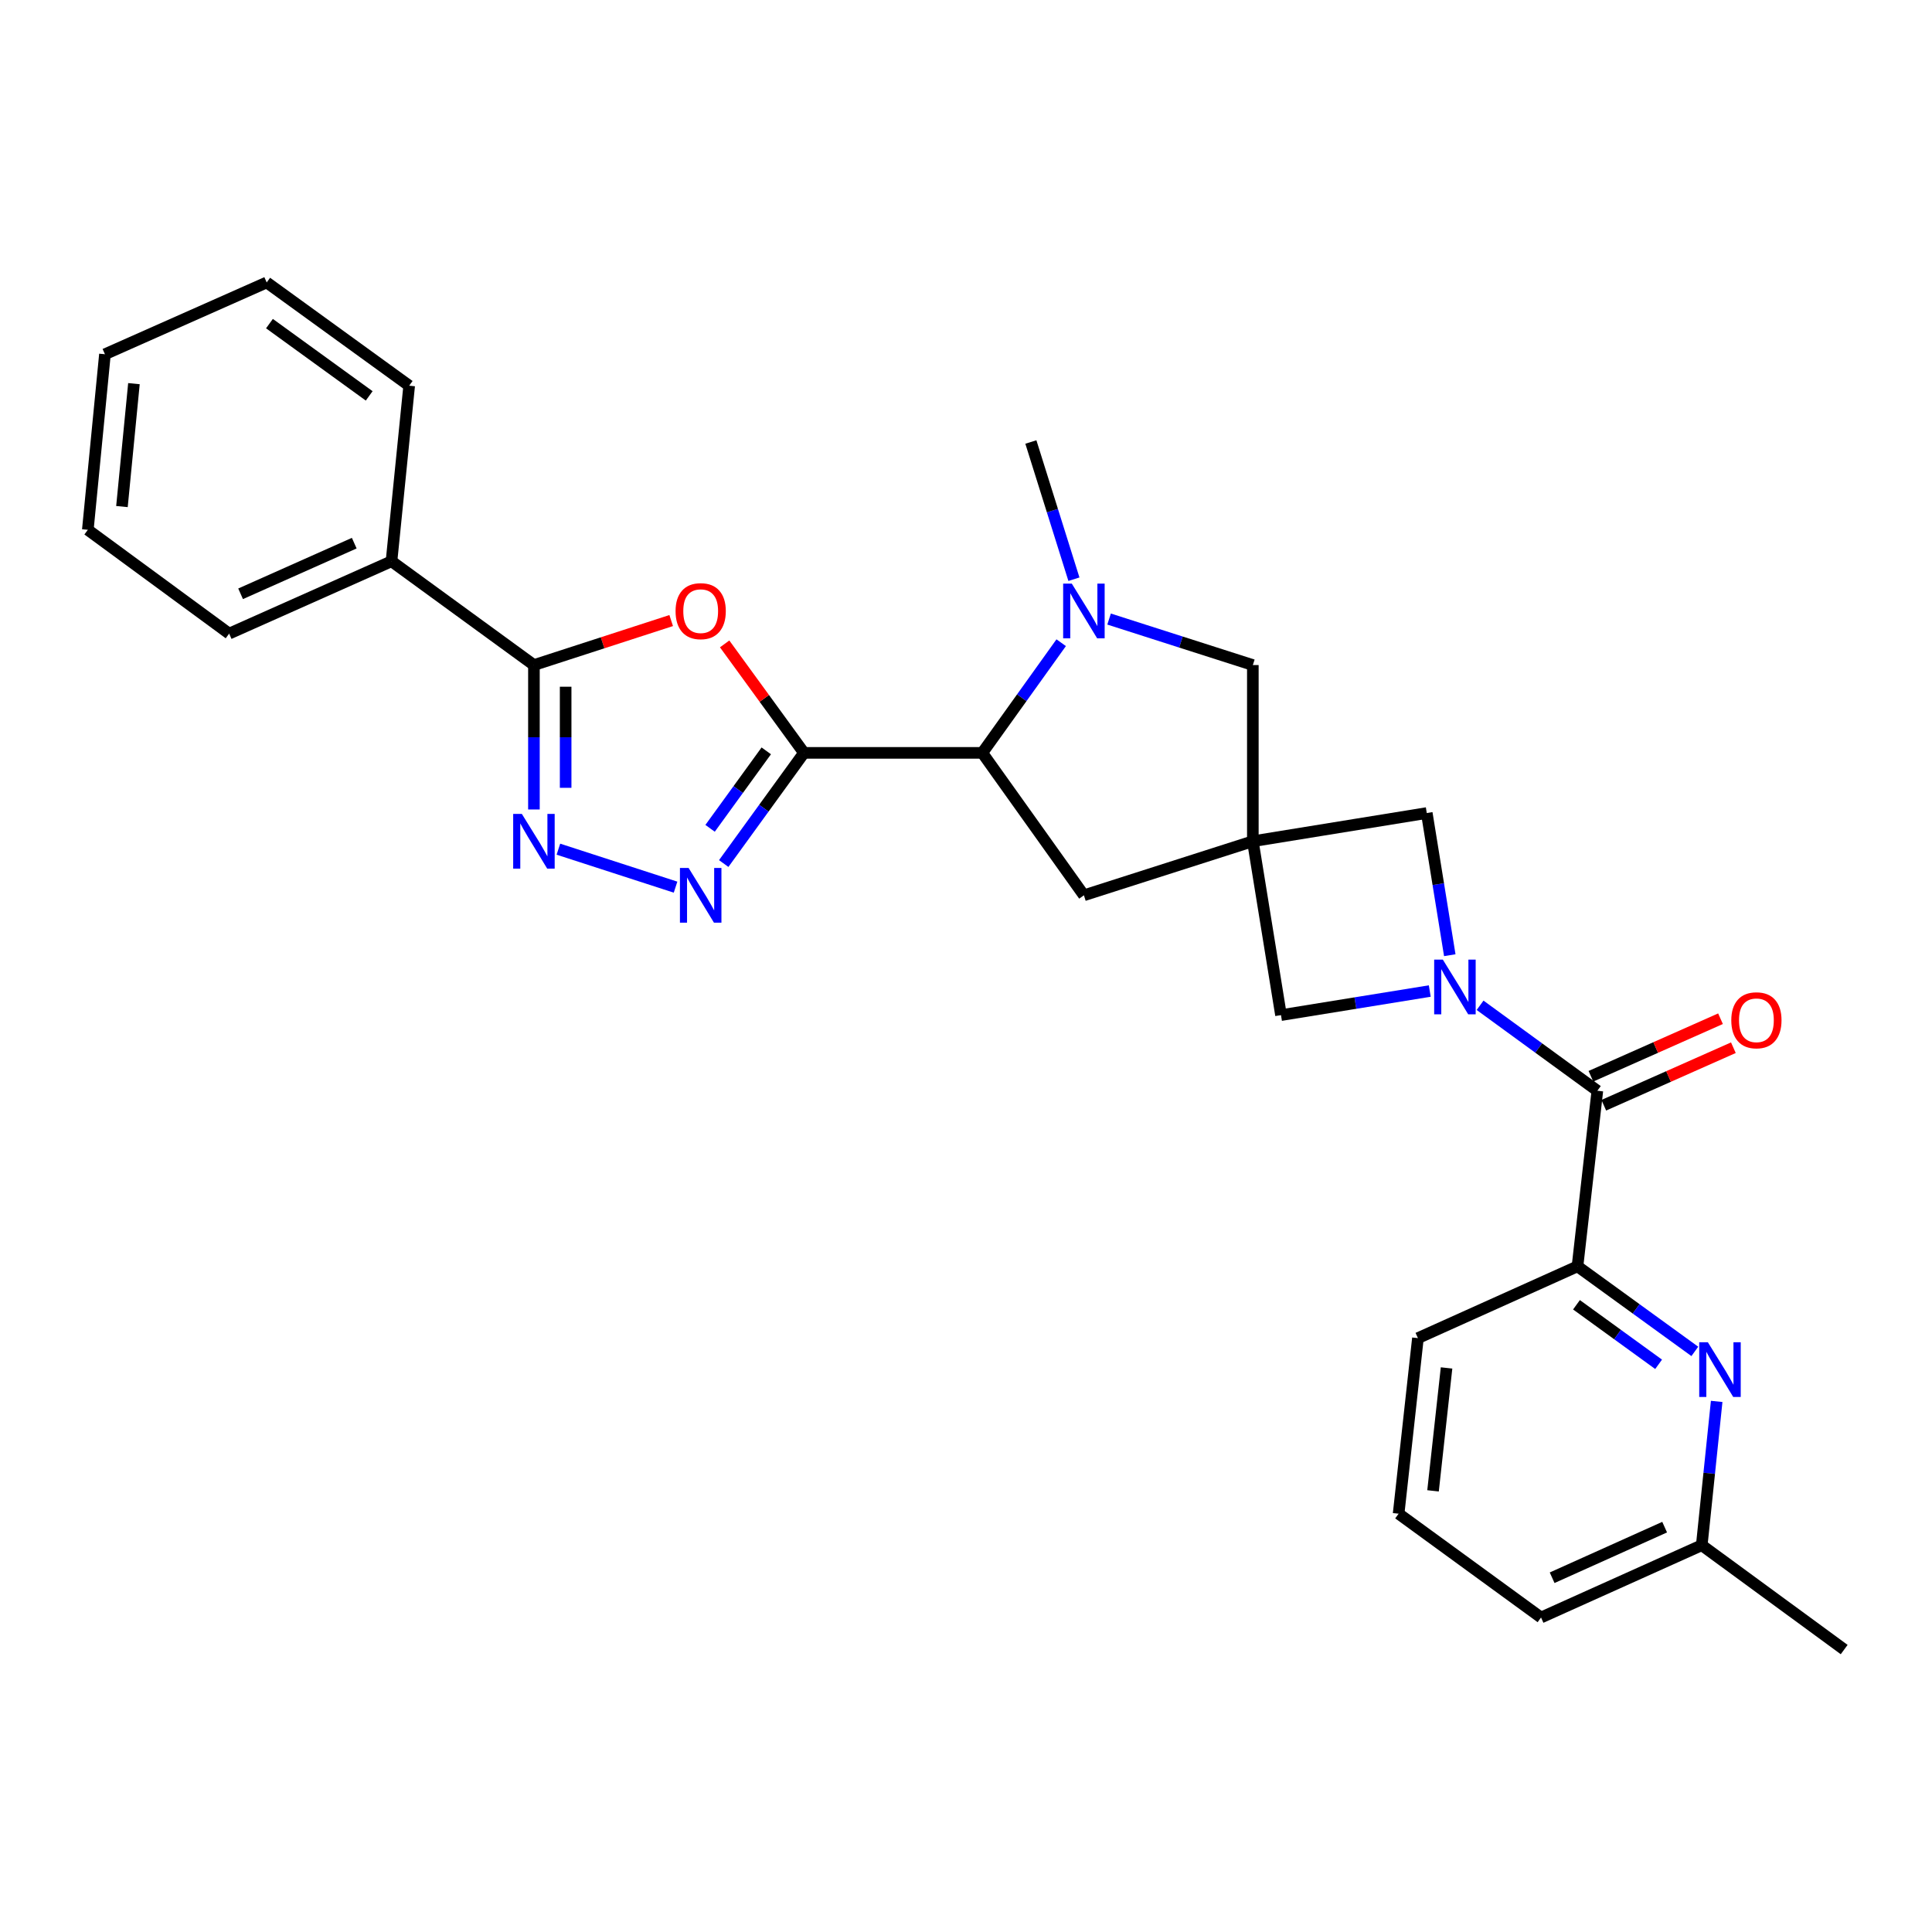 <?xml version='1.0' encoding='iso-8859-1'?>
<svg version='1.1' baseProfile='full'
              xmlns='http://www.w3.org/2000/svg'
                      xmlns:rdkit='http://www.rdkit.org/xml'
                      xmlns:xlink='http://www.w3.org/1999/xlink'
                  xml:space='preserve'
width='1000px' height='1000px' viewBox='0 0 1000 1000'>
<!-- END OF HEADER -->
<rect style='opacity:1.0;fill:#FFFFFF;stroke:none' width='1000' height='1000' x='0' y='0'> </rect>
<path class='bond-1' d='M 416.14,389.685 L 395.607,361.482' style='fill:none;fill-rule:evenodd;stroke:#000000;stroke-width:6px;stroke-linecap:butt;stroke-linejoin:miter;stroke-opacity:1' />
<path class='bond-1' d='M 395.607,361.482 L 375.074,333.28' style='fill:none;fill-rule:evenodd;stroke:#FF0000;stroke-width:6px;stroke-linecap:butt;stroke-linejoin:miter;stroke-opacity:1' />
<path class='bond-2' d='M 416.14,389.685 L 395.368,418.327' style='fill:none;fill-rule:evenodd;stroke:#000000;stroke-width:6px;stroke-linecap:butt;stroke-linejoin:miter;stroke-opacity:1' />
<path class='bond-2' d='M 395.368,418.327 L 374.595,446.968' style='fill:none;fill-rule:evenodd;stroke:#0000FF;stroke-width:6px;stroke-linecap:butt;stroke-linejoin:miter;stroke-opacity:1' />
<path class='bond-2' d='M 396.621,388.641 L 382.08,408.69' style='fill:none;fill-rule:evenodd;stroke:#000000;stroke-width:6px;stroke-linecap:butt;stroke-linejoin:miter;stroke-opacity:1' />
<path class='bond-2' d='M 382.08,408.69 L 367.539,428.739' style='fill:none;fill-rule:evenodd;stroke:#0000FF;stroke-width:6px;stroke-linecap:butt;stroke-linejoin:miter;stroke-opacity:1' />
<path class='bond-8' d='M 416.14,389.685 L 508.435,389.685' style='fill:none;fill-rule:evenodd;stroke:#000000;stroke-width:6px;stroke-linecap:butt;stroke-linejoin:miter;stroke-opacity:1' />
<path class='bond-0' d='M 740.046,512.959 L 701.544,519.192' style='fill:none;fill-rule:evenodd;stroke:#0000FF;stroke-width:6px;stroke-linecap:butt;stroke-linejoin:miter;stroke-opacity:1' />
<path class='bond-0' d='M 701.544,519.192 L 663.042,525.424' style='fill:none;fill-rule:evenodd;stroke:#000000;stroke-width:6px;stroke-linecap:butt;stroke-linejoin:miter;stroke-opacity:1' />
<path class='bond-6' d='M 766.087,520.34 L 796.436,542.457' style='fill:none;fill-rule:evenodd;stroke:#0000FF;stroke-width:6px;stroke-linecap:butt;stroke-linejoin:miter;stroke-opacity:1' />
<path class='bond-6' d='M 796.436,542.457 L 826.786,564.573' style='fill:none;fill-rule:evenodd;stroke:#000000;stroke-width:6px;stroke-linecap:butt;stroke-linejoin:miter;stroke-opacity:1' />
<path class='bond-30' d='M 750.405,494.412 L 744.45,457.62' style='fill:none;fill-rule:evenodd;stroke:#0000FF;stroke-width:6px;stroke-linecap:butt;stroke-linejoin:miter;stroke-opacity:1' />
<path class='bond-30' d='M 744.45,457.62 L 738.494,420.827' style='fill:none;fill-rule:evenodd;stroke:#000000;stroke-width:6px;stroke-linecap:butt;stroke-linejoin:miter;stroke-opacity:1' />
<path class='bond-5' d='M 347.406,321.199 L 311.884,332.717' style='fill:none;fill-rule:evenodd;stroke:#FF0000;stroke-width:6px;stroke-linecap:butt;stroke-linejoin:miter;stroke-opacity:1' />
<path class='bond-5' d='M 311.884,332.717 L 276.361,344.235' style='fill:none;fill-rule:evenodd;stroke:#000000;stroke-width:6px;stroke-linecap:butt;stroke-linejoin:miter;stroke-opacity:1' />
<path class='bond-4' d='M 349.666,459.188 L 289.028,439.533' style='fill:none;fill-rule:evenodd;stroke:#0000FF;stroke-width:6px;stroke-linecap:butt;stroke-linejoin:miter;stroke-opacity:1' />
<path class='bond-3' d='M 648.469,435.427 L 561.026,463.405' style='fill:none;fill-rule:evenodd;stroke:#000000;stroke-width:6px;stroke-linecap:butt;stroke-linejoin:miter;stroke-opacity:1' />
<path class='bond-11' d='M 648.469,435.427 L 738.494,420.827' style='fill:none;fill-rule:evenodd;stroke:#000000;stroke-width:6px;stroke-linecap:butt;stroke-linejoin:miter;stroke-opacity:1' />
<path class='bond-12' d='M 648.469,435.427 L 663.042,525.424' style='fill:none;fill-rule:evenodd;stroke:#000000;stroke-width:6px;stroke-linecap:butt;stroke-linejoin:miter;stroke-opacity:1' />
<path class='bond-29' d='M 648.469,435.427 L 648.469,344.235' style='fill:none;fill-rule:evenodd;stroke:#000000;stroke-width:6px;stroke-linecap:butt;stroke-linejoin:miter;stroke-opacity:1' />
<path class='bond-28' d='M 276.361,418.987 L 276.361,381.611' style='fill:none;fill-rule:evenodd;stroke:#0000FF;stroke-width:6px;stroke-linecap:butt;stroke-linejoin:miter;stroke-opacity:1' />
<path class='bond-28' d='M 276.361,381.611 L 276.361,344.235' style='fill:none;fill-rule:evenodd;stroke:#000000;stroke-width:6px;stroke-linecap:butt;stroke-linejoin:miter;stroke-opacity:1' />
<path class='bond-28' d='M 292.776,407.775 L 292.776,381.611' style='fill:none;fill-rule:evenodd;stroke:#0000FF;stroke-width:6px;stroke-linecap:butt;stroke-linejoin:miter;stroke-opacity:1' />
<path class='bond-28' d='M 292.776,381.611 L 292.776,355.448' style='fill:none;fill-rule:evenodd;stroke:#000000;stroke-width:6px;stroke-linecap:butt;stroke-linejoin:miter;stroke-opacity:1' />
<path class='bond-16' d='M 276.361,344.235 L 202.642,290.514' style='fill:none;fill-rule:evenodd;stroke:#000000;stroke-width:6px;stroke-linecap:butt;stroke-linejoin:miter;stroke-opacity:1' />
<path class='bond-9' d='M 826.786,564.573 L 816.508,655.455' style='fill:none;fill-rule:evenodd;stroke:#000000;stroke-width:6px;stroke-linecap:butt;stroke-linejoin:miter;stroke-opacity:1' />
<path class='bond-15' d='M 830.117,572.074 L 863.655,557.181' style='fill:none;fill-rule:evenodd;stroke:#000000;stroke-width:6px;stroke-linecap:butt;stroke-linejoin:miter;stroke-opacity:1' />
<path class='bond-15' d='M 863.655,557.181 L 897.193,542.288' style='fill:none;fill-rule:evenodd;stroke:#FF0000;stroke-width:6px;stroke-linecap:butt;stroke-linejoin:miter;stroke-opacity:1' />
<path class='bond-15' d='M 823.455,557.072 L 856.993,542.179' style='fill:none;fill-rule:evenodd;stroke:#000000;stroke-width:6px;stroke-linecap:butt;stroke-linejoin:miter;stroke-opacity:1' />
<path class='bond-15' d='M 856.993,542.179 L 890.531,527.286' style='fill:none;fill-rule:evenodd;stroke:#FF0000;stroke-width:6px;stroke-linecap:butt;stroke-linejoin:miter;stroke-opacity:1' />
<path class='bond-7' d='M 549.268,332.667 L 528.852,361.176' style='fill:none;fill-rule:evenodd;stroke:#0000FF;stroke-width:6px;stroke-linecap:butt;stroke-linejoin:miter;stroke-opacity:1' />
<path class='bond-7' d='M 528.852,361.176 L 508.435,389.685' style='fill:none;fill-rule:evenodd;stroke:#000000;stroke-width:6px;stroke-linecap:butt;stroke-linejoin:miter;stroke-opacity:1' />
<path class='bond-13' d='M 574.061,320.421 L 611.265,332.328' style='fill:none;fill-rule:evenodd;stroke:#0000FF;stroke-width:6px;stroke-linecap:butt;stroke-linejoin:miter;stroke-opacity:1' />
<path class='bond-13' d='M 611.265,332.328 L 648.469,344.235' style='fill:none;fill-rule:evenodd;stroke:#000000;stroke-width:6px;stroke-linecap:butt;stroke-linejoin:miter;stroke-opacity:1' />
<path class='bond-18' d='M 555.863,299.797 L 544.72,264.287' style='fill:none;fill-rule:evenodd;stroke:#0000FF;stroke-width:6px;stroke-linecap:butt;stroke-linejoin:miter;stroke-opacity:1' />
<path class='bond-18' d='M 544.72,264.287 L 533.577,228.777' style='fill:none;fill-rule:evenodd;stroke:#000000;stroke-width:6px;stroke-linecap:butt;stroke-linejoin:miter;stroke-opacity:1' />
<path class='bond-14' d='M 508.435,389.685 L 561.026,463.405' style='fill:none;fill-rule:evenodd;stroke:#000000;stroke-width:6px;stroke-linecap:butt;stroke-linejoin:miter;stroke-opacity:1' />
<path class='bond-10' d='M 816.508,655.455 L 846.873,677.469' style='fill:none;fill-rule:evenodd;stroke:#000000;stroke-width:6px;stroke-linecap:butt;stroke-linejoin:miter;stroke-opacity:1' />
<path class='bond-10' d='M 846.873,677.469 L 877.238,699.483' style='fill:none;fill-rule:evenodd;stroke:#0000FF;stroke-width:6px;stroke-linecap:butt;stroke-linejoin:miter;stroke-opacity:1' />
<path class='bond-10' d='M 815.983,675.348 L 837.239,690.758' style='fill:none;fill-rule:evenodd;stroke:#000000;stroke-width:6px;stroke-linecap:butt;stroke-linejoin:miter;stroke-opacity:1' />
<path class='bond-10' d='M 837.239,690.758 L 858.494,706.168' style='fill:none;fill-rule:evenodd;stroke:#0000FF;stroke-width:6px;stroke-linecap:butt;stroke-linejoin:miter;stroke-opacity:1' />
<path class='bond-19' d='M 816.508,655.455 L 733.916,692.615' style='fill:none;fill-rule:evenodd;stroke:#000000;stroke-width:6px;stroke-linecap:butt;stroke-linejoin:miter;stroke-opacity:1' />
<path class='bond-17' d='M 888.549,725.365 L 884.688,762.583' style='fill:none;fill-rule:evenodd;stroke:#0000FF;stroke-width:6px;stroke-linecap:butt;stroke-linejoin:miter;stroke-opacity:1' />
<path class='bond-17' d='M 884.688,762.583 L 880.826,799.802' style='fill:none;fill-rule:evenodd;stroke:#000000;stroke-width:6px;stroke-linecap:butt;stroke-linejoin:miter;stroke-opacity:1' />
<path class='bond-21' d='M 202.642,290.514 L 118.609,327.958' style='fill:none;fill-rule:evenodd;stroke:#000000;stroke-width:6px;stroke-linecap:butt;stroke-linejoin:miter;stroke-opacity:1' />
<path class='bond-21' d='M 183.356,281.137 L 124.533,307.348' style='fill:none;fill-rule:evenodd;stroke:#000000;stroke-width:6px;stroke-linecap:butt;stroke-linejoin:miter;stroke-opacity:1' />
<path class='bond-22' d='M 202.642,290.514 L 211.788,199.632' style='fill:none;fill-rule:evenodd;stroke:#000000;stroke-width:6px;stroke-linecap:butt;stroke-linejoin:miter;stroke-opacity:1' />
<path class='bond-24' d='M 880.826,799.802 L 954.545,853.806' style='fill:none;fill-rule:evenodd;stroke:#000000;stroke-width:6px;stroke-linecap:butt;stroke-linejoin:miter;stroke-opacity:1' />
<path class='bond-32' d='M 880.826,799.802 L 797.641,837.218' style='fill:none;fill-rule:evenodd;stroke:#000000;stroke-width:6px;stroke-linecap:butt;stroke-linejoin:miter;stroke-opacity:1' />
<path class='bond-32' d='M 861.615,790.445 L 803.385,816.636' style='fill:none;fill-rule:evenodd;stroke:#000000;stroke-width:6px;stroke-linecap:butt;stroke-linejoin:miter;stroke-opacity:1' />
<path class='bond-20' d='M 733.916,692.615 L 723.921,783.497' style='fill:none;fill-rule:evenodd;stroke:#000000;stroke-width:6px;stroke-linecap:butt;stroke-linejoin:miter;stroke-opacity:1' />
<path class='bond-20' d='M 748.733,708.042 L 741.737,771.659' style='fill:none;fill-rule:evenodd;stroke:#000000;stroke-width:6px;stroke-linecap:butt;stroke-linejoin:miter;stroke-opacity:1' />
<path class='bond-23' d='M 723.921,783.497 L 797.641,837.218' style='fill:none;fill-rule:evenodd;stroke:#000000;stroke-width:6px;stroke-linecap:butt;stroke-linejoin:miter;stroke-opacity:1' />
<path class='bond-26' d='M 118.609,327.958 L 45.455,274.236' style='fill:none;fill-rule:evenodd;stroke:#000000;stroke-width:6px;stroke-linecap:butt;stroke-linejoin:miter;stroke-opacity:1' />
<path class='bond-25' d='M 211.788,199.632 L 138.042,146.194' style='fill:none;fill-rule:evenodd;stroke:#000000;stroke-width:6px;stroke-linecap:butt;stroke-linejoin:miter;stroke-opacity:1' />
<path class='bond-25' d='M 191.095,204.909 L 139.472,167.502' style='fill:none;fill-rule:evenodd;stroke:#000000;stroke-width:6px;stroke-linecap:butt;stroke-linejoin:miter;stroke-opacity:1' />
<path class='bond-27' d='M 138.042,146.194 L 54.318,183.355' style='fill:none;fill-rule:evenodd;stroke:#000000;stroke-width:6px;stroke-linecap:butt;stroke-linejoin:miter;stroke-opacity:1' />
<path class='bond-31' d='M 45.455,274.236 L 54.318,183.355' style='fill:none;fill-rule:evenodd;stroke:#000000;stroke-width:6px;stroke-linecap:butt;stroke-linejoin:miter;stroke-opacity:1' />
<path class='bond-31' d='M 63.121,262.198 L 69.326,198.58' style='fill:none;fill-rule:evenodd;stroke:#000000;stroke-width:6px;stroke-linecap:butt;stroke-linejoin:miter;stroke-opacity:1' />
<path  class='atom-1' d='M 746.806 496.692
L 756.086 511.692
Q 757.006 513.172, 758.486 515.852
Q 759.966 518.532, 760.046 518.692
L 760.046 496.692
L 763.806 496.692
L 763.806 525.012
L 759.926 525.012
L 749.966 508.612
Q 748.806 506.692, 747.566 504.492
Q 746.366 502.292, 746.006 501.612
L 746.006 525.012
L 742.326 525.012
L 742.326 496.692
L 746.806 496.692
' fill='#0000FF'/>
<path  class='atom-2' d='M 349.674 316.329
Q 349.674 309.529, 353.034 305.729
Q 356.394 301.929, 362.674 301.929
Q 368.954 301.929, 372.314 305.729
Q 375.674 309.529, 375.674 316.329
Q 375.674 323.209, 372.274 327.129
Q 368.874 331.009, 362.674 331.009
Q 356.434 331.009, 353.034 327.129
Q 349.674 323.249, 349.674 316.329
M 362.674 327.809
Q 366.994 327.809, 369.314 324.929
Q 371.674 322.009, 371.674 316.329
Q 371.674 310.769, 369.314 307.969
Q 366.994 305.129, 362.674 305.129
Q 358.354 305.129, 355.994 307.929
Q 353.674 310.729, 353.674 316.329
Q 353.674 322.049, 355.994 324.929
Q 358.354 327.809, 362.674 327.809
' fill='#FF0000'/>
<path  class='atom-3' d='M 356.414 449.245
L 365.694 464.245
Q 366.614 465.725, 368.094 468.405
Q 369.574 471.085, 369.654 471.245
L 369.654 449.245
L 373.414 449.245
L 373.414 477.565
L 369.534 477.565
L 359.574 461.165
Q 358.414 459.245, 357.174 457.045
Q 355.974 454.845, 355.614 454.165
L 355.614 477.565
L 351.934 477.565
L 351.934 449.245
L 356.414 449.245
' fill='#0000FF'/>
<path  class='atom-5' d='M 270.101 421.267
L 279.381 436.267
Q 280.301 437.747, 281.781 440.427
Q 283.261 443.107, 283.341 443.267
L 283.341 421.267
L 287.101 421.267
L 287.101 449.587
L 283.221 449.587
L 273.261 433.187
Q 272.101 431.267, 270.861 429.067
Q 269.661 426.867, 269.301 426.187
L 269.301 449.587
L 265.621 449.587
L 265.621 421.267
L 270.101 421.267
' fill='#0000FF'/>
<path  class='atom-8' d='M 554.766 302.089
L 564.046 317.089
Q 564.966 318.569, 566.446 321.249
Q 567.926 323.929, 568.006 324.089
L 568.006 302.089
L 571.766 302.089
L 571.766 330.409
L 567.886 330.409
L 557.926 314.009
Q 556.766 312.089, 555.526 309.889
Q 554.326 307.689, 553.966 307.009
L 553.966 330.409
L 550.286 330.409
L 550.286 302.089
L 554.766 302.089
' fill='#0000FF'/>
<path  class='atom-11' d='M 883.995 694.76
L 893.275 709.76
Q 894.195 711.24, 895.675 713.92
Q 897.155 716.6, 897.235 716.76
L 897.235 694.76
L 900.995 694.76
L 900.995 723.08
L 897.115 723.08
L 887.155 706.68
Q 885.995 704.76, 884.755 702.56
Q 883.555 700.36, 883.195 699.68
L 883.195 723.08
L 879.515 723.08
L 879.515 694.76
L 883.995 694.76
' fill='#0000FF'/>
<path  class='atom-16' d='M 896.114 528.094
Q 896.114 521.294, 899.474 517.494
Q 902.834 513.694, 909.114 513.694
Q 915.394 513.694, 918.754 517.494
Q 922.114 521.294, 922.114 528.094
Q 922.114 534.974, 918.714 538.894
Q 915.314 542.774, 909.114 542.774
Q 902.874 542.774, 899.474 538.894
Q 896.114 535.014, 896.114 528.094
M 909.114 539.574
Q 913.434 539.574, 915.754 536.694
Q 918.114 533.774, 918.114 528.094
Q 918.114 522.534, 915.754 519.734
Q 913.434 516.894, 909.114 516.894
Q 904.794 516.894, 902.434 519.694
Q 900.114 522.494, 900.114 528.094
Q 900.114 533.814, 902.434 536.694
Q 904.794 539.574, 909.114 539.574
' fill='#FF0000'/>
</svg>
